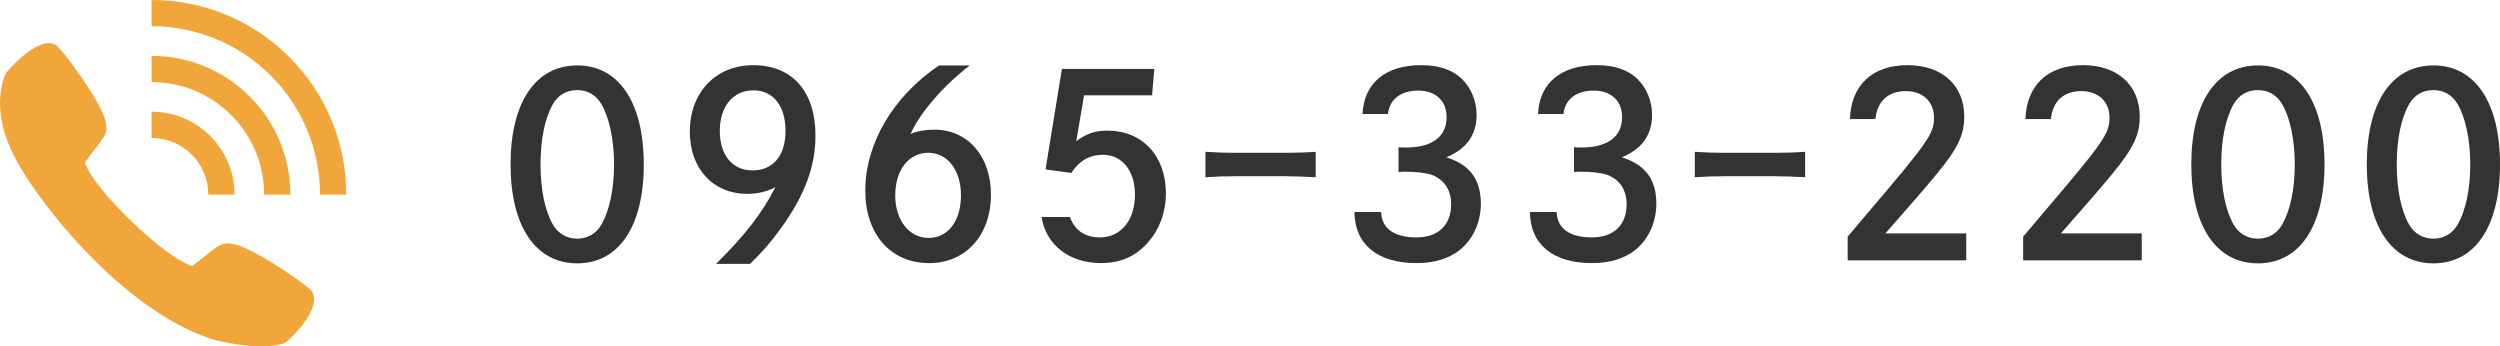 <?xml version="1.0" encoding="UTF-8"?><svg id="_レイヤー_2" xmlns="http://www.w3.org/2000/svg" viewBox="0 0 191.938 26.584"><defs><style>.cls-1{fill:#f1a63b;}.cls-2{fill:#333;}</style></defs><g id="_レイヤー_1-2"><path class="cls-1" d="M3.744,3.309c.175-.003.351.053.469.11.47.168,3.499,4.33,3.883,5.841.295,1.161-.264,1.338-1.579,3.227,0,0,.312,1.339,3.571,4.503,3.317,3.163,4.665,3.435,4.665,3.435,1.849-1.371,2.051-1.935,3.237-1.674,1.542.339,5.83,3.243,6.012,3.707.664,1.45-1.962,3.795-2.135,3.87-1.288.557-4.473.101-5.818-.363C9.386,23.665,3.207,15.86,1.316,12.426-.332,9.433-.182,7.195.419,5.678c.086-.218,2.042-2.379,3.326-2.37h0ZM11.638,10.593c1.115,0,2.23.425,3.079,1.274.85.85,1.274,1.965,1.274,3.079h2.015c0-1.631-.622-3.261-1.865-4.504-1.243-1.243-2.873-1.865-4.504-1.865v2.015h0ZM11.638,6.304c2.213,0,4.426.843,6.113,2.53,1.687,1.687,2.53,3.9,2.53,6.113h2.015c0-2.729-1.04-5.457-3.12-7.537-2.08-2.08-4.809-3.12-7.537-3.12v2.015h0ZM11.638,2.015c3.311,0,6.622,1.262,9.146,3.786,2.524,2.524,3.786,5.835,3.786,9.146h2.015c0-3.827-1.459-7.654-4.376-10.571C19.291,1.459,15.465,0,11.638,0v2.015h0Z"/><path class="cls-2" d="M49.426,12.62c0,4.756-1.914,7.599-5.104,7.599-3.209,0-5.123-2.843-5.123-7.599s1.914-7.598,5.123-7.598c3.19,0,5.104,2.842,5.104,7.598ZM42.446,8c-.619,1.083-.947,2.726-.947,4.62s.328,3.538.947,4.621c.406.696,1.063,1.082,1.875,1.082.793,0,1.45-.386,1.856-1.082.618-1.083.967-2.727.967-4.621s-.368-3.596-.967-4.62c-.426-.716-1.063-1.083-1.856-1.083-.812,0-1.469.367-1.875,1.083Z"/><path class="cls-2" d="M54.972,20.257c2.223-2.185,3.576-3.943,4.562-5.896-.561.329-1.354.522-2.165.522-2.63,0-4.408-1.934-4.408-4.775,0-3.017,1.991-5.104,4.872-5.104,2.977,0,4.775,2.011,4.775,5.395,0,2.378-.812,4.562-2.63,7.095-.773,1.083-1.508,1.914-2.397,2.765h-2.609ZM55.262,10.049c0,1.856.967,3.036,2.513,3.036,1.586,0,2.533-1.141,2.533-3.036,0-1.933-.947-3.112-2.475-3.112-1.547,0-2.571,1.237-2.571,3.112Z"/><path class="cls-2" d="M74.456,5.023c-2.011,1.527-3.867,3.692-4.544,5.259.503-.213,1.122-.329,1.817-.329,2.571,0,4.351,2.03,4.351,4.988,0,3.112-1.934,5.259-4.737,5.259-2.958,0-4.91-2.204-4.91-5.568,0-3.615,2.146-7.25,5.664-9.608h2.359ZM73.779,14.998c0-1.933-1.024-3.267-2.514-3.267-1.508,0-2.532,1.334-2.532,3.267,0,1.914,1.063,3.268,2.571,3.268,1.488,0,2.475-1.314,2.475-3.268Z"/><path class="cls-2" d="M82.147,16.661c.368,1.024,1.141,1.565,2.301,1.565,1.604,0,2.688-1.314,2.688-3.286,0-1.837-.986-3.055-2.455-3.055-1.024,0-1.779.426-2.437,1.392l-1.972-.271,1.257-7.714h7.095l-.174,2.03h-5.22l-.6,3.519c.812-.6,1.45-.812,2.397-.812,2.668,0,4.485,1.933,4.485,4.813,0,1.45-.483,2.745-1.373,3.77-.966,1.083-2.106,1.586-3.615,1.586-2.436,0-4.214-1.393-4.562-3.538h2.185Z"/><path class="cls-2" d="M101.015,13.607c-.773-.039-1.604-.077-2.34-.077h-3.789c-.812,0-1.488.02-2.339.077v-1.952c.889.058,1.527.077,2.339.077h3.789c.735,0,1.547-.02,2.34-.077v1.952Z"/><path class="cls-2" d="M104.607,8.754c.115-2.378,1.759-3.751,4.504-3.751,1.354,0,2.397.349,3.132,1.063.696.677,1.122,1.701,1.122,2.745,0,1.547-.754,2.61-2.32,3.268,1.798.561,2.648,1.701,2.648,3.558,0,1.431-.599,2.745-1.644,3.576-.851.657-1.933.986-3.306.986-2.978,0-4.736-1.431-4.756-3.925h2.05c.038,1.257.985,1.952,2.706,1.952,1.683,0,2.668-.947,2.668-2.552,0-1.082-.521-1.875-1.469-2.242-.426-.155-1.219-.252-2.107-.252l-.464.02v-1.895c.271.02.387.02.561.02,2.029,0,3.132-.831,3.132-2.339,0-1.237-.831-2.03-2.185-2.03-1.334,0-2.204.677-2.32,1.798h-1.952Z"/><path class="cls-2" d="M118.08,8.754c.115-2.378,1.759-3.751,4.504-3.751,1.354,0,2.397.349,3.132,1.063.696.677,1.122,1.701,1.122,2.745,0,1.547-.754,2.61-2.32,3.268,1.798.561,2.648,1.701,2.648,3.558,0,1.431-.599,2.745-1.644,3.576-.851.657-1.933.986-3.306.986-2.978,0-4.736-1.431-4.756-3.925h2.05c.038,1.257.985,1.952,2.706,1.952,1.683,0,2.668-.947,2.668-2.552,0-1.082-.521-1.875-1.469-2.242-.426-.155-1.219-.252-2.107-.252l-.464.02v-1.895c.271.02.387.02.561.02,2.029,0,3.132-.831,3.132-2.339,0-1.237-.831-2.03-2.185-2.03-1.334,0-2.204.677-2.32,1.798h-1.952Z"/><path class="cls-2" d="M138.589,13.607c-.773-.039-1.604-.077-2.34-.077h-3.789c-.812,0-1.488.02-2.339.077v-1.952c.889.058,1.527.077,2.339.077h3.789c.735,0,1.547-.02,2.34-.077v1.952Z"/><path class="cls-2" d="M142.027,9.141c.097-2.61,1.721-4.138,4.428-4.138,2.648,0,4.35,1.547,4.35,3.944,0,1.411-.483,2.436-2.127,4.427-.831,1.006-1.895,2.243-3.924,4.544h6.205v2.068h-9.105v-1.817q.329-.406,1.488-1.759c4.698-5.511,5.143-6.148,5.143-7.386,0-1.218-.869-2.029-2.146-2.029-1.373,0-2.204.754-2.358,2.146h-1.953Z"/><path class="cls-2" d="M155.5,9.141c.097-2.61,1.721-4.138,4.428-4.138,2.648,0,4.35,1.547,4.35,3.944,0,1.411-.483,2.436-2.127,4.427-.831,1.006-1.895,2.243-3.924,4.544h6.205v2.068h-9.105v-1.817q.329-.406,1.488-1.759c4.698-5.511,5.143-6.148,5.143-7.386,0-1.218-.869-2.029-2.146-2.029-1.373,0-2.204.754-2.358,2.146h-1.953Z"/><path class="cls-2" d="M178.465,12.62c0,4.756-1.914,7.599-5.104,7.599-3.209,0-5.123-2.843-5.123-7.599s1.914-7.598,5.123-7.598c3.19,0,5.104,2.842,5.104,7.598ZM171.485,8c-.619,1.083-.947,2.726-.947,4.62s.328,3.538.947,4.621c.406.696,1.063,1.082,1.875,1.082.793,0,1.45-.386,1.856-1.082.618-1.083.967-2.727.967-4.621s-.368-3.596-.967-4.62c-.426-.716-1.063-1.083-1.856-1.083-.812,0-1.469.367-1.875,1.083Z"/><path class="cls-2" d="M191.938,12.62c0,4.756-1.914,7.599-5.104,7.599-3.209,0-5.123-2.843-5.123-7.599s1.914-7.598,5.123-7.598c3.19,0,5.104,2.842,5.104,7.598ZM184.958,8c-.619,1.083-.947,2.726-.947,4.62s.328,3.538.947,4.621c.406.696,1.063,1.082,1.875,1.082.793,0,1.45-.386,1.856-1.082.618-1.083.967-2.727.967-4.621s-.368-3.596-.967-4.62c-.426-.716-1.063-1.083-1.856-1.083-.812,0-1.469.367-1.875,1.083Z"/></g></svg>